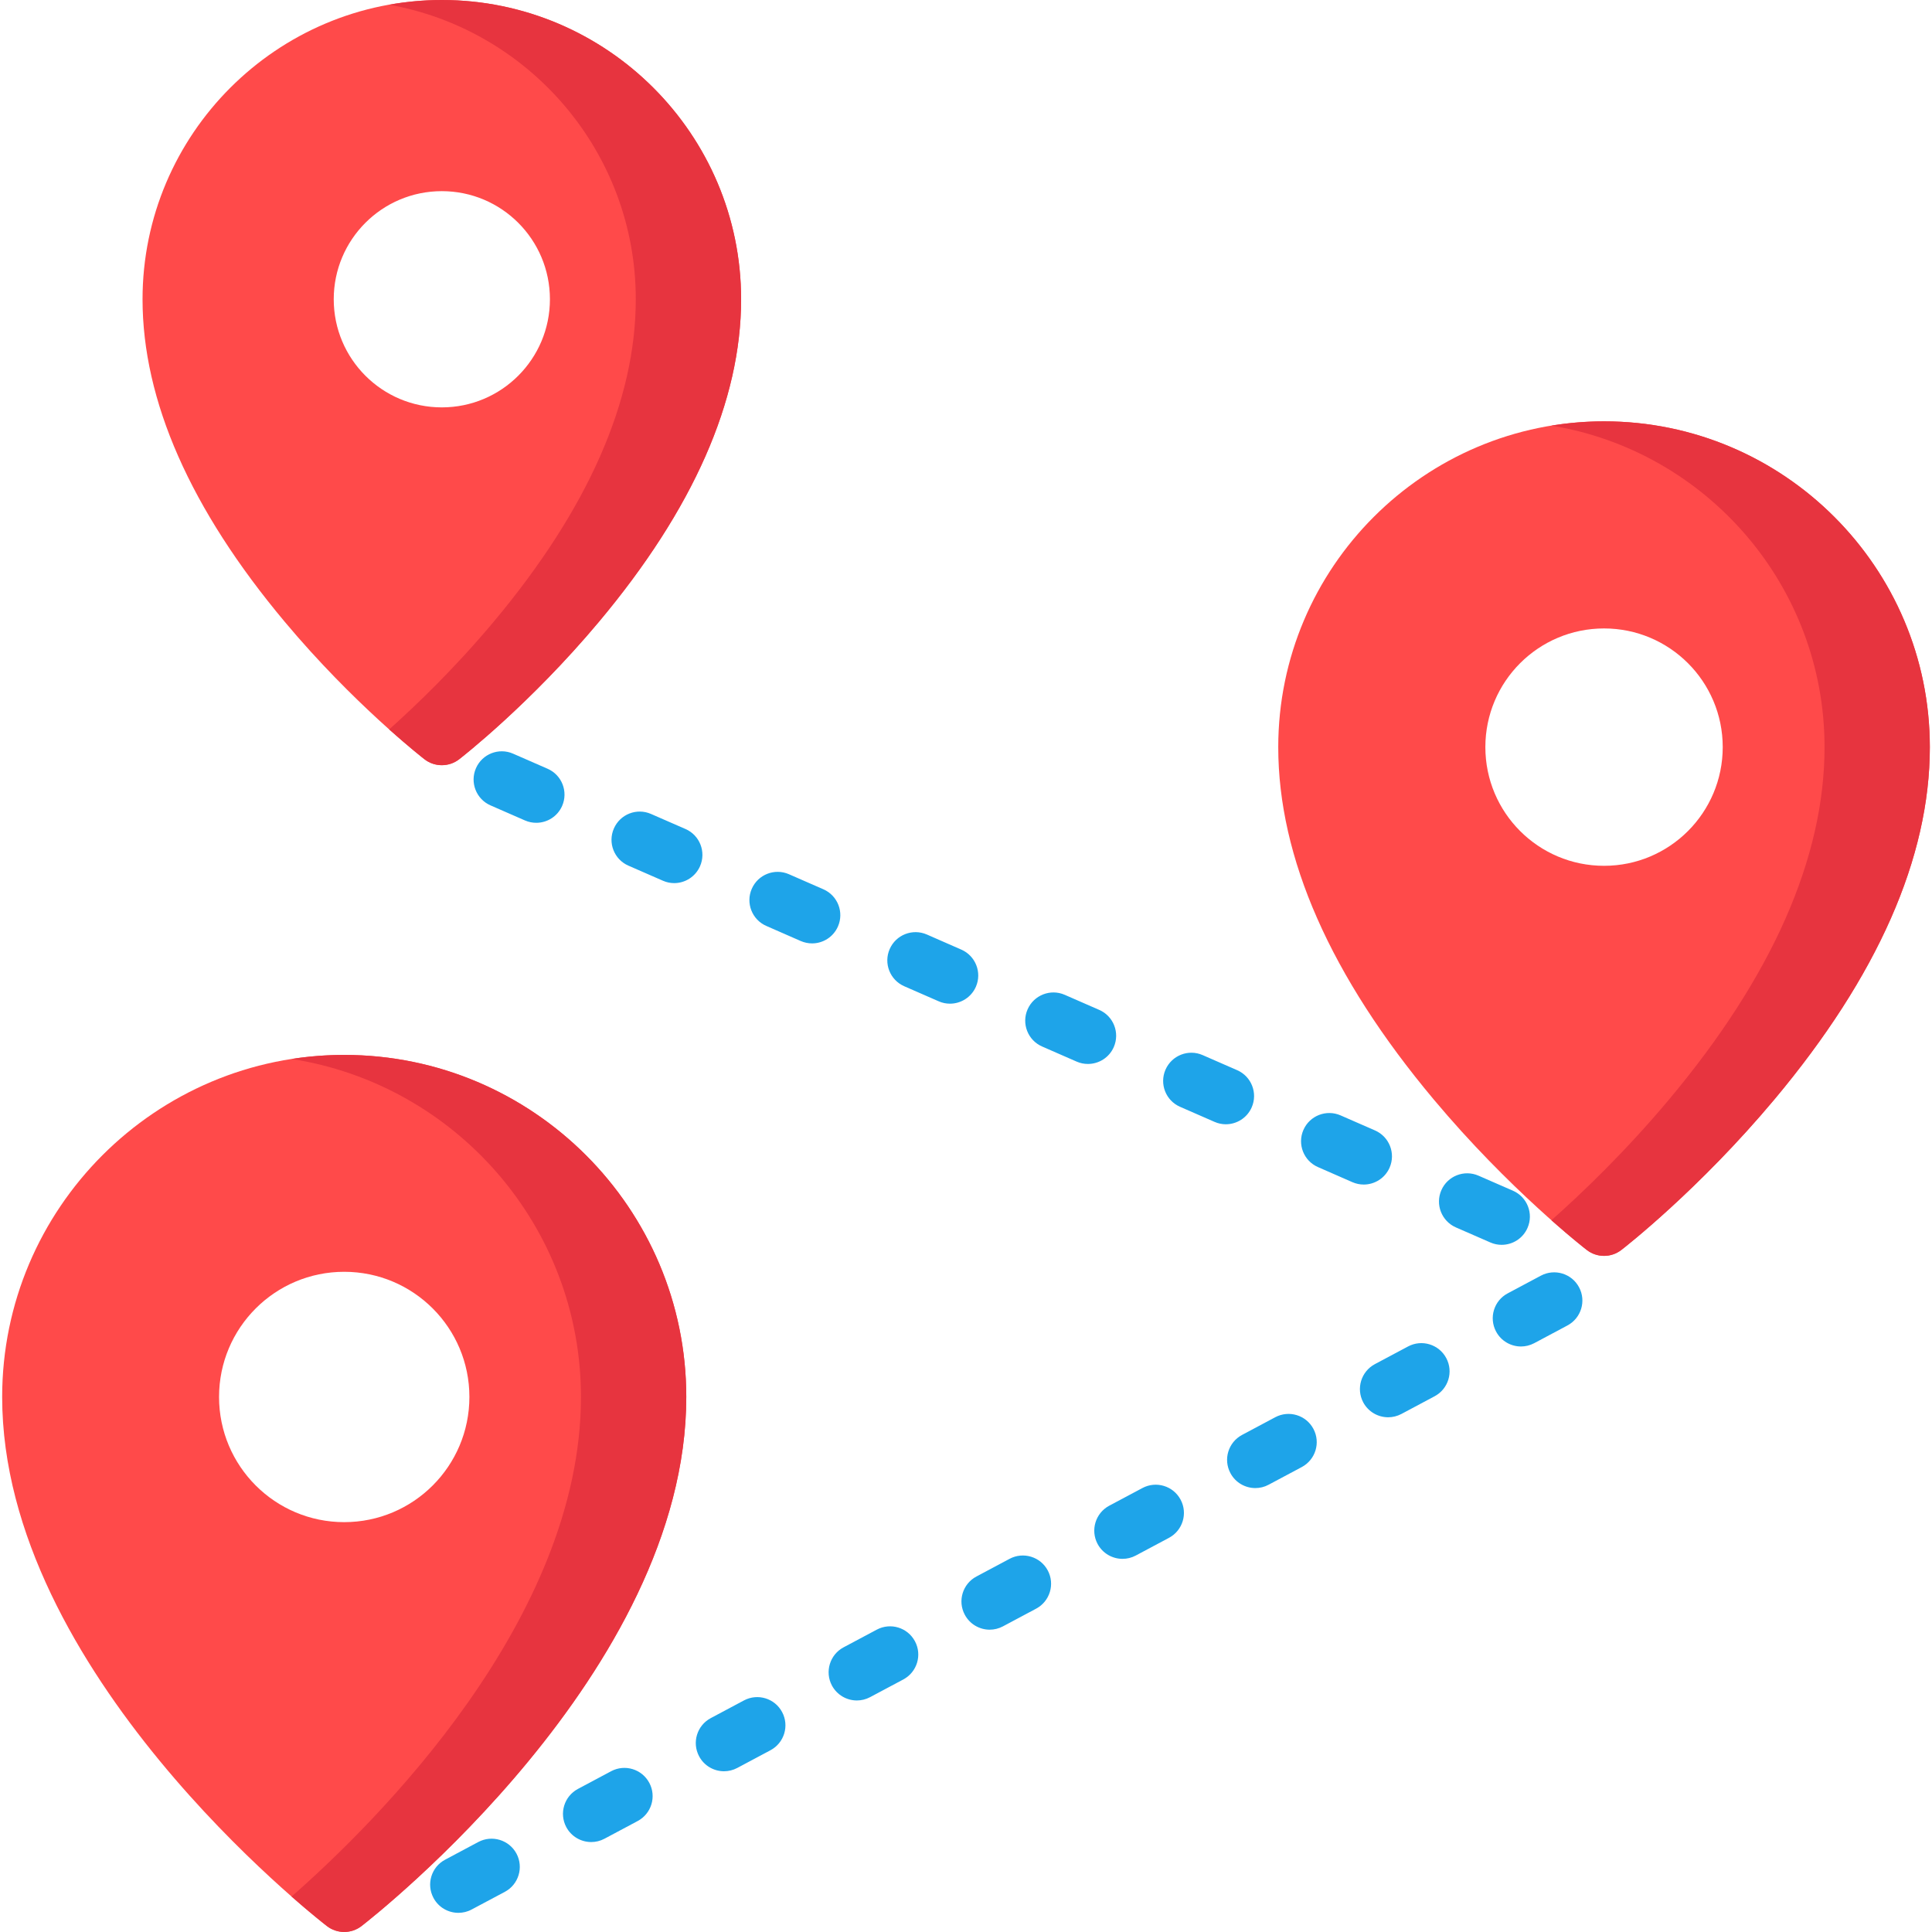 <svg width="50" height="50" viewBox="0 0 50 50" fill="none" xmlns="http://www.w3.org/2000/svg">
<g clip-path="url(#clip0_46_1669)">
<path d="M8.908 27.301C4.027 27.301 0.056 31.272 0.056 36.153C0.056 43.261 8.118 49.581 8.461 49.847C8.593 49.948 8.751 49.999 8.908 49.999C9.066 49.999 9.224 49.948 9.355 49.847C9.698 49.581 17.761 43.261 17.761 36.153C17.761 31.272 13.789 27.301 8.908 27.301ZM8.908 32.914C10.697 32.914 12.148 34.364 12.148 36.153C12.148 37.942 10.697 39.393 8.908 39.393C7.119 39.393 5.669 37.942 5.669 36.153C5.669 34.364 7.119 32.914 8.908 32.914Z" fill="#FF4A4A"/>
<path d="M41.513 10.904C36.864 10.904 33.081 14.687 33.081 19.336C33.081 22.198 34.434 25.265 37.102 28.451C39.056 30.785 40.984 32.286 41.066 32.349C41.197 32.451 41.355 32.502 41.513 32.502C41.67 32.502 41.828 32.451 41.96 32.349C42.041 32.287 43.97 30.785 45.923 28.451C48.591 25.265 49.944 22.198 49.944 19.336C49.944 14.687 46.162 10.904 41.513 10.904ZM41.513 16.264C43.209 16.264 44.584 17.639 44.584 19.335C44.584 21.032 43.209 22.407 41.513 22.407C39.816 22.407 38.441 21.032 38.441 19.335C38.441 17.639 39.816 16.264 41.513 16.264Z" fill="#FF4A4A"/>
<path d="M11.434 0C7.164 0 3.689 3.475 3.689 7.745C3.689 10.368 4.927 13.176 7.367 16.09C9.151 18.221 10.913 19.593 10.988 19.651C11.119 19.753 11.277 19.803 11.434 19.803C11.592 19.803 11.75 19.752 11.882 19.651C11.956 19.593 13.718 18.221 15.502 16.09C17.943 13.176 19.18 10.368 19.18 7.745C19.18 3.475 15.705 0 11.434 0ZM11.434 4.947C12.98 4.947 14.232 6.2 14.232 7.745C14.232 9.29 12.98 10.543 11.434 10.543C9.889 10.543 8.637 9.29 8.637 7.745C8.637 6.2 9.889 4.947 11.434 4.947Z" fill="#FF4A4A"/>
<path d="M8.908 27.301C8.445 27.301 7.99 27.337 7.546 27.406C11.782 28.063 15.035 31.735 15.035 36.153C15.035 41.917 9.733 47.163 7.546 49.082C8.055 49.53 8.396 49.796 8.461 49.847C8.593 49.949 8.751 49.999 8.908 49.999C9.066 49.999 9.224 49.948 9.355 49.847C9.698 49.581 17.761 43.261 17.761 36.153C17.761 31.272 13.789 27.301 8.908 27.301Z" fill="#E7343F"/>
<path d="M41.513 10.904C41.049 10.904 40.594 10.943 40.15 11.015C44.154 11.668 47.219 15.15 47.219 19.336C47.219 22.198 45.866 25.265 43.198 28.451C42.05 29.822 40.911 30.906 40.15 31.58C40.684 32.052 41.032 32.324 41.066 32.349C41.197 32.451 41.355 32.502 41.513 32.502C41.67 32.502 41.828 32.451 41.96 32.349C42.041 32.287 43.97 30.785 45.923 28.451C48.591 25.265 49.944 22.198 49.944 19.336C49.944 14.687 46.162 10.904 41.513 10.904Z" fill="#E7343F"/>
<path d="M11.434 0C10.969 0 10.515 0.044 10.072 0.122C13.695 0.768 16.454 3.94 16.454 7.745C16.454 10.368 15.217 13.176 12.777 16.09C11.768 17.296 10.765 18.258 10.072 18.877C10.604 19.352 10.955 19.626 10.987 19.651C11.119 19.753 11.277 19.803 11.434 19.803C11.592 19.803 11.75 19.753 11.881 19.651C11.956 19.593 13.718 18.221 15.502 16.09C17.942 13.176 19.18 10.368 19.18 7.745C19.18 3.475 15.705 0 11.434 0Z" fill="#E7343F"/>
<path d="M38.863 32.216C38.765 32.216 38.666 32.197 38.571 32.155L37.678 31.765C37.309 31.603 37.14 31.172 37.302 30.803C37.463 30.433 37.894 30.265 38.263 30.426L39.156 30.816C39.525 30.978 39.694 31.409 39.532 31.778C39.412 32.053 39.144 32.216 38.863 32.216ZM35.293 30.656C35.196 30.656 35.096 30.636 35.001 30.595L34.109 30.204C33.739 30.043 33.571 29.612 33.732 29.243C33.894 28.873 34.324 28.705 34.694 28.866L35.586 29.256C35.956 29.418 36.124 29.849 35.963 30.218C35.843 30.492 35.575 30.656 35.293 30.656ZM31.724 29.096C31.627 29.096 31.527 29.076 31.432 29.034L30.54 28.644C30.17 28.483 30.002 28.052 30.163 27.683C30.325 27.313 30.755 27.144 31.125 27.306L32.017 27.696C32.387 27.857 32.556 28.288 32.394 28.658C32.274 28.932 32.006 29.096 31.724 29.096ZM28.155 27.535C28.058 27.535 27.958 27.516 27.863 27.474L26.971 27.084C26.601 26.923 26.432 26.492 26.594 26.122C26.756 25.753 27.186 25.584 27.556 25.746L28.448 26.136C28.818 26.297 28.986 26.728 28.825 27.097C28.705 27.372 28.437 27.535 28.155 27.535ZM24.586 25.975C24.488 25.975 24.389 25.956 24.294 25.914L23.402 25.524C23.032 25.362 22.863 24.932 23.025 24.562C23.186 24.192 23.617 24.024 23.987 24.185L24.879 24.576C25.248 24.737 25.417 25.168 25.256 25.537C25.136 25.811 24.867 25.975 24.586 25.975ZM21.017 24.415C20.919 24.415 20.82 24.395 20.724 24.354L19.832 23.963C19.463 23.802 19.294 23.371 19.456 23.002C19.617 22.632 20.048 22.463 20.418 22.625L21.31 23.015C21.679 23.177 21.848 23.607 21.686 23.977C21.566 24.251 21.298 24.415 21.017 24.415ZM17.448 22.855C17.35 22.855 17.251 22.835 17.156 22.793L16.263 22.403C15.894 22.242 15.725 21.811 15.887 21.442C16.048 21.072 16.478 20.903 16.848 21.065L17.741 21.455C18.11 21.616 18.279 22.047 18.117 22.417C17.997 22.691 17.729 22.855 17.448 22.855ZM13.879 21.294C13.781 21.294 13.682 21.275 13.586 21.233L12.694 20.843C12.325 20.682 12.156 20.251 12.318 19.881C12.479 19.512 12.909 19.343 13.279 19.505L14.171 19.895C14.541 20.056 14.71 20.487 14.548 20.857C14.428 21.131 14.16 21.294 13.879 21.294Z" fill="#1EA4E9"/>
<path d="M11.863 49.504C11.602 49.504 11.349 49.364 11.218 49.117C11.028 48.761 11.163 48.319 11.519 48.129L12.378 47.671C12.735 47.481 13.177 47.617 13.367 47.972C13.556 48.328 13.421 48.771 13.066 48.96L12.206 49.418C12.097 49.477 11.979 49.504 11.863 49.504ZM15.301 47.672C15.04 47.672 14.787 47.532 14.655 47.285C14.466 46.929 14.601 46.487 14.957 46.297L15.816 45.839C16.172 45.649 16.614 45.784 16.804 46.14C16.994 46.496 16.859 46.938 16.503 47.128L15.644 47.586C15.534 47.645 15.416 47.672 15.301 47.672ZM18.738 45.84C18.477 45.84 18.224 45.7 18.093 45.453C17.903 45.097 18.038 44.655 18.394 44.465L19.253 44.007C19.609 43.817 20.052 43.952 20.241 44.308C20.431 44.664 20.296 45.106 19.94 45.296L19.081 45.754C18.972 45.812 18.854 45.84 18.738 45.84ZM22.176 44.008C21.914 44.008 21.662 43.867 21.53 43.621C21.341 43.265 21.476 42.822 21.831 42.633L22.691 42.175C23.047 41.985 23.489 42.12 23.679 42.476C23.869 42.831 23.734 43.274 23.378 43.464L22.518 43.922C22.409 43.98 22.291 44.008 22.176 44.008ZM25.613 42.176C25.352 42.176 25.099 42.035 24.968 41.788C24.778 41.433 24.913 40.99 25.269 40.8L26.128 40.342C26.484 40.152 26.927 40.288 27.116 40.643C27.306 40.999 27.171 41.442 26.815 41.632L25.956 42.09C25.847 42.148 25.729 42.176 25.613 42.176ZM29.051 40.343C28.79 40.343 28.537 40.203 28.405 39.956C28.216 39.6 28.351 39.158 28.706 38.968L29.566 38.51C29.922 38.32 30.364 38.455 30.554 38.811C30.744 39.167 30.609 39.609 30.253 39.799L29.394 40.257C29.284 40.316 29.166 40.343 29.051 40.343ZM32.488 38.511C32.227 38.511 31.974 38.371 31.843 38.124C31.653 37.768 31.788 37.326 32.144 37.136L33.003 36.678C33.359 36.488 33.802 36.623 33.991 36.979C34.181 37.335 34.046 37.777 33.69 37.967L32.831 38.425C32.722 38.484 32.604 38.511 32.488 38.511ZM35.926 36.679C35.664 36.679 35.412 36.539 35.28 36.292C35.091 35.936 35.226 35.494 35.581 35.304L36.441 34.846C36.797 34.656 37.239 34.791 37.429 35.147C37.619 35.503 37.484 35.945 37.128 36.135L36.269 36.593C36.159 36.651 36.041 36.679 35.926 36.679ZM39.363 34.847C39.102 34.847 38.849 34.706 38.718 34.46C38.528 34.104 38.663 33.661 39.019 33.472L39.878 33.014C40.234 32.824 40.677 32.959 40.866 33.315C41.056 33.671 40.921 34.113 40.565 34.303L39.706 34.761C39.596 34.819 39.479 34.847 39.363 34.847Z" fill="#1EA4E9"/>
</g>
<defs>
<clipPath id="clip0_46_1669">
<rect width="50" height="50" fill="white"/>
</clipPath>
</defs>
</svg>
